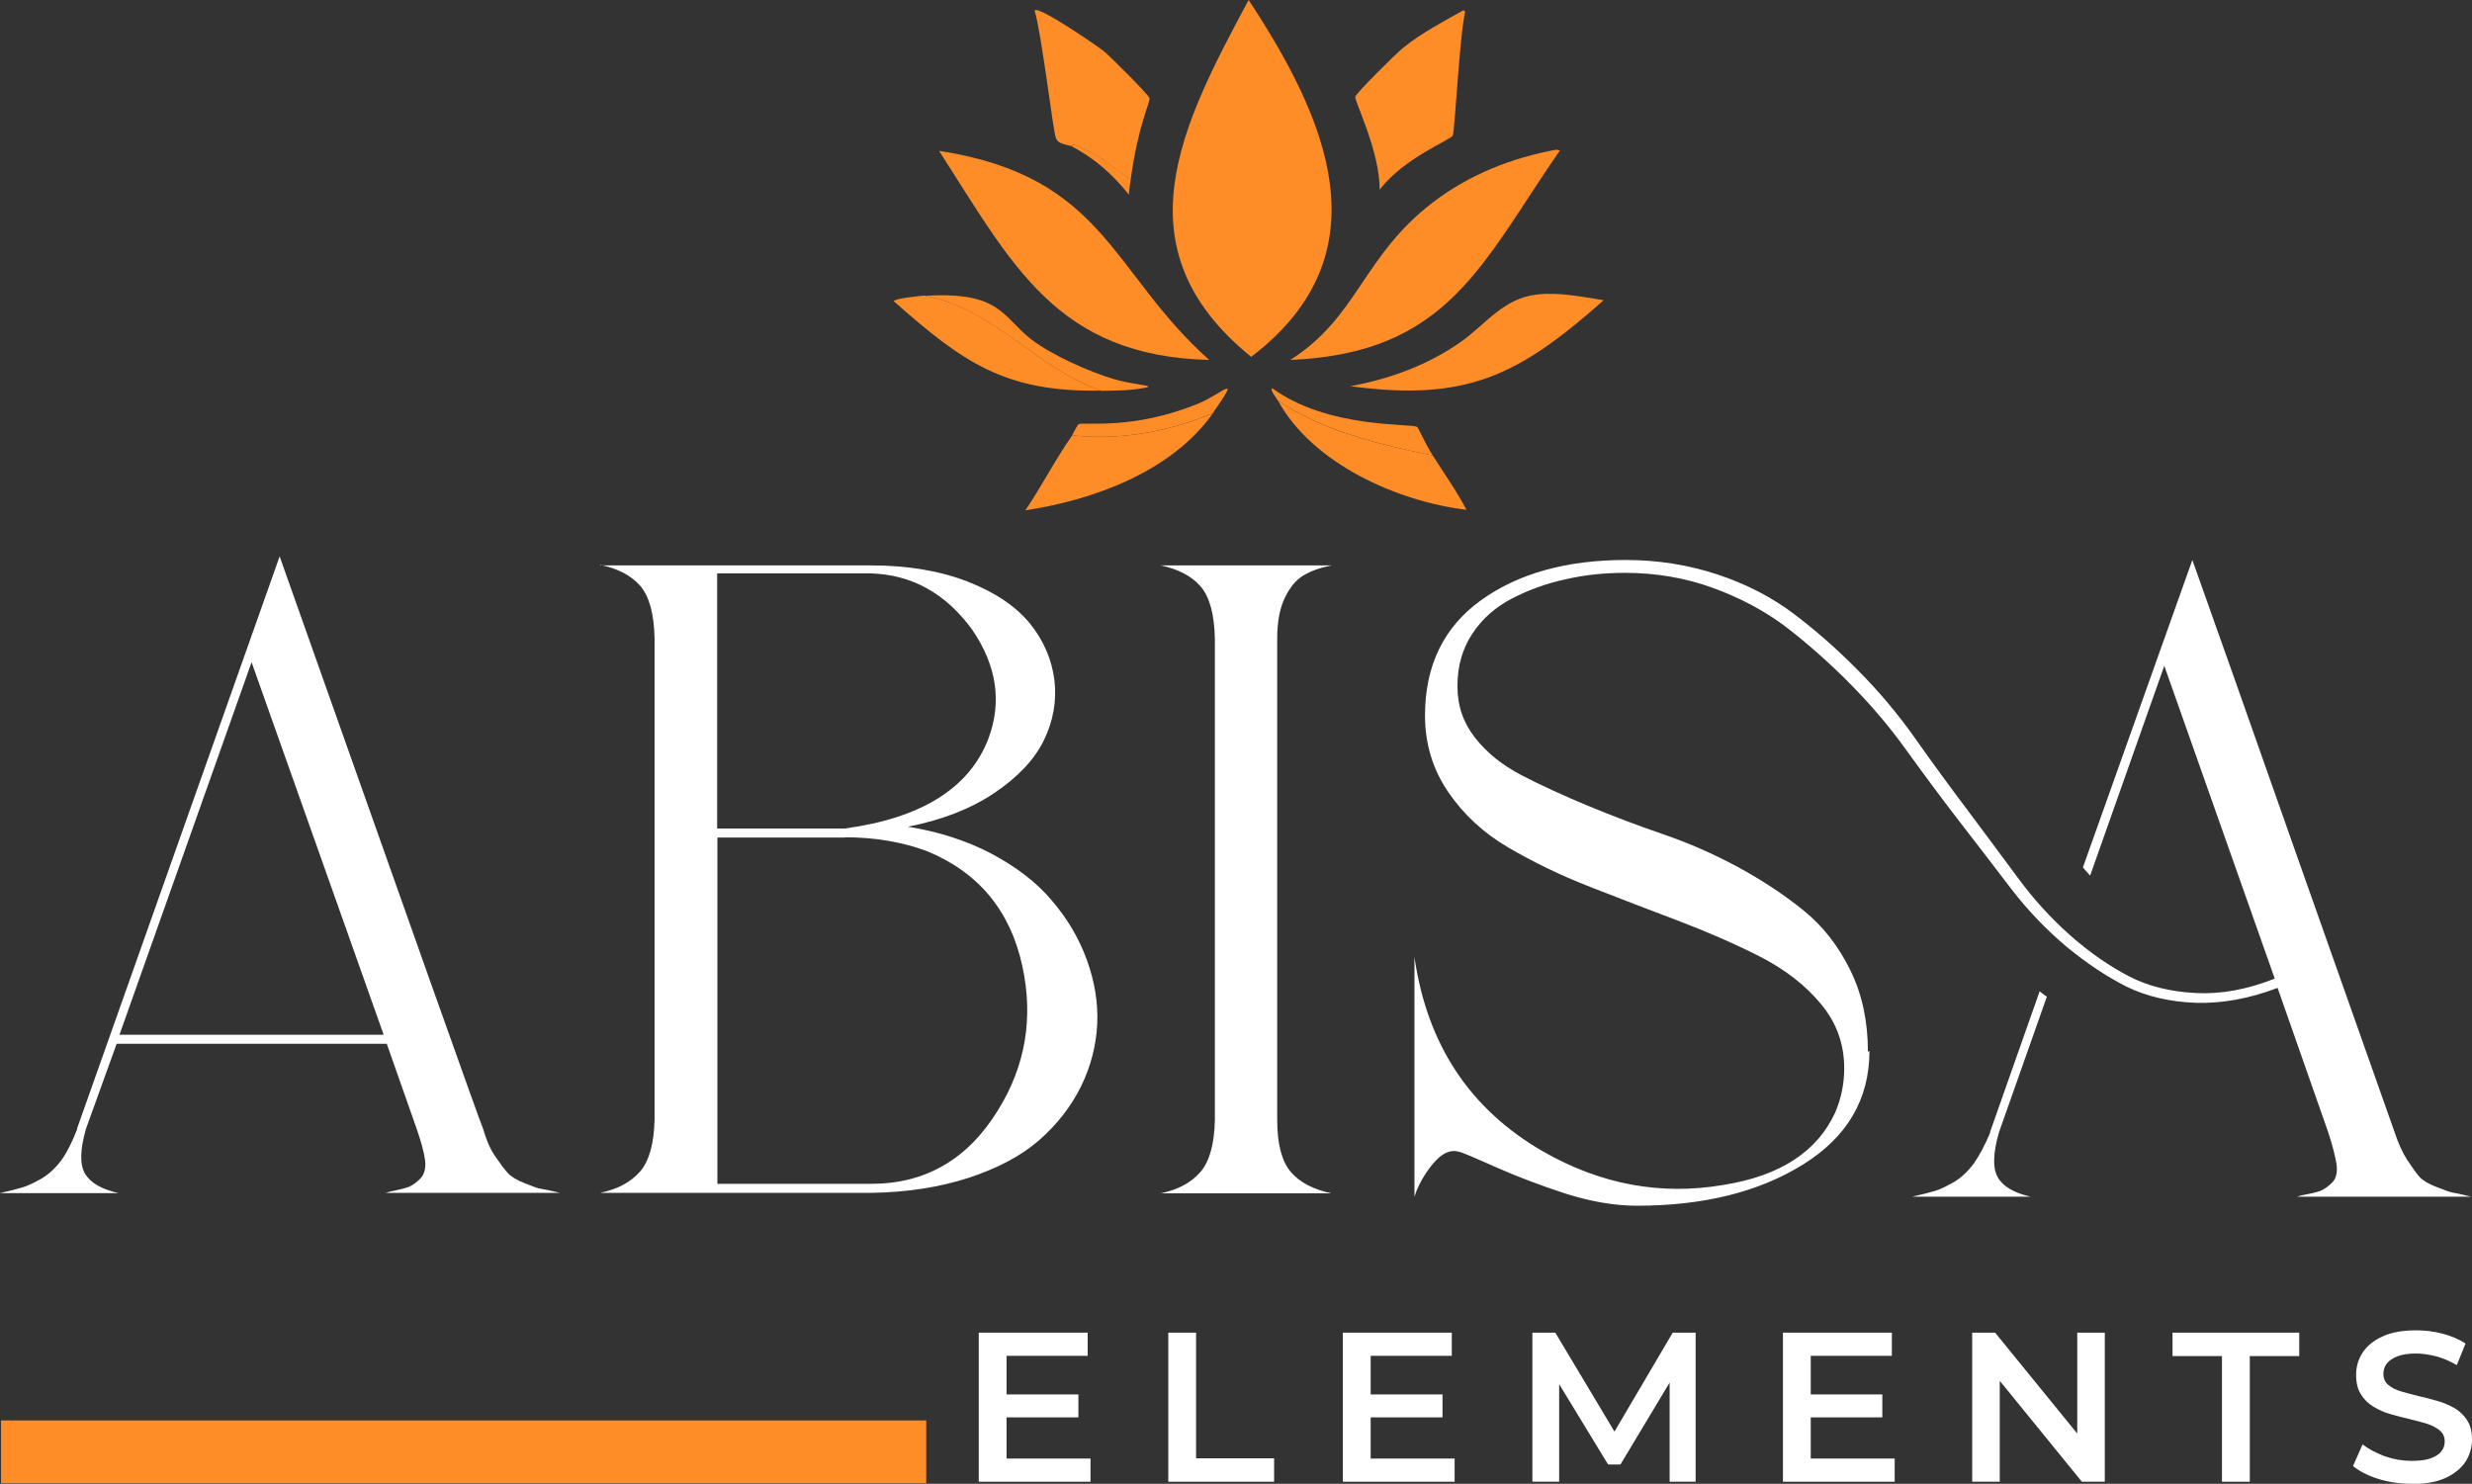 <?xml version="1.0" encoding="UTF-8"?> <svg xmlns="http://www.w3.org/2000/svg" id="Layer_1" viewBox="0 0 96 57.63"><rect x="0" y="0" width="96" height="57.63" fill="#333333" stroke="none"/><defs><style> .cls-1 { fill: #fff; } .cls-2 { fill: #ff8d27; } </style></defs><g><g><g><path class="cls-2" d="M36.47,5.86c6.45.99,6.67,4.72,10.49,8.12-5.92-.15-7.64-3.69-10.49-8.12Z"></path><path class="cls-2" d="M60.46,5.82l.12.02c-3.05,4.41-4.34,7.88-10.47,8.14,2.64-1.68,2.8-4.03,5.55-6.13,1.4-1.07,3.07-1.73,4.8-2.04Z"></path></g><path class="cls-2" d="M56.83.39l.07.07c-.21.84-.4,4.56-.48,4.8-.06.17-1.91.87-2.84,2.11,0-1.51-.97-3.42-.95-3.61.02-.13,1.6-1.7,1.87-1.91.72-.58,1.53-1,2.33-1.45Z"></path><path class="cls-2" d="M59.69,11.44c.86-.1,1.75.09,2.59.22-3.29,2.91-5.29,3.95-9.84,3.34,1.53-.28,3.01-.82,4.29-1.72.99-.7,1.64-1.69,2.96-1.84Z"></path><g><path class="cls-2" d="M55.64,17.69c.44.7.93,1.38,1.31,2.11-2.67-.32-5.97-1.78-7.32-4.24,1.78,1.2,3.93,1.7,6.01,2.13Z"></path><path class="cls-2" d="M55.64,17.69c-2.08-.43-4.23-.94-6.01-2.13-.05-.09-.33-.42-.22-.48,2.15,1.57,5.36,1.36,5.62,1.5.06.03.28.59.61,1.11Z"></path></g><g><g><path class="cls-2" d="M35.92,11.49c2.64.47,4.34,2.82,6.83,3.68-3.72.07-5.36-1.1-8.04-3.47.02-.11,1.06-.21,1.21-.22Z"></path><path class="cls-2" d="M42.75,15.17c-2.49-.86-4.2-3.21-6.83-3.68,2.95-.18,2.99.81,4.14,1.7.8.61,2.28,1.27,3.25,1.55.89.26,2,.23.68.39-.32.04-.89.04-1.24.05Z"></path></g><g><path class="cls-2" d="M47.11,16.04c-1.59,2.27-4.66,3.39-7.29,3.78.61-.89,1.2-2.04,1.82-2.91,1.88.2,3.75-.14,5.48-.87Z"></path><path class="cls-2" d="M47.11,16.04c-1.73.73-3.6,1.07-5.48.87.06-.09.21-.42.27-.44.22-.08,2.12.23,4.6-.78,1.01-.41,1.72-1.26.61.34Z"></path></g></g><g><path class="cls-2" d="M43.91,6.98c-.77-.51-1.3-1.05-2.21-1.36-.06-.02-.08.06-.12.05-.26-.08-.49-.08-.58-.32-.1-.26-.56-4.1-.82-4.94.11-.23,2.51,1.43,2.69,1.58.22.18,1.74,1.69,1.77,1.82.04.16-.44,1.02-.73,3.17Z"></path><path class="cls-2" d="M43.91,6.98c-.03.19-.06.39-.07.58-.62-.78-1.36-1.44-2.25-1.89.04.01.06-.07.12-.05.91.31,1.44.85,2.21,1.36Z"></path></g><g><path class="cls-2" d="M48.49,0c3.01,4.57,5.37,9.84.1,13.86-5.21-4.22-2.7-9.01-.1-13.86Z"></path><path class="cls-2" d="M48.35,5.77c.68-.13,1.23.68,1.43,1.24.57,1.59-.04,3.41-1.14,4.63-2.06-1.58-1.56-5.61-.29-5.86Z"></path></g></g><rect class="cls-2" x=".04" y="55.17" width="35.93" height="2.44"></rect></g><g><path class="cls-1" d="M2.99,43.84l7.87-22.23c5.13,14.5,7.76,21.91,7.9,22.23.12.42.27.78.47,1.07.2.29.36.51.49.65.13.14.35.28.67.4.32.13.51.2.6.21.08.01.33.06.76.16h-6.78s.07-.01.14-.04c.35-.07.6-.13.76-.19.15-.06.3-.17.46-.33.15-.16.21-.4.18-.7-.04-.3-.15-.71-.33-1.23l-1.16-3.3H4.53l-1.19,3.3c-.23.8-.25,1.38-.04,1.74.21.36.64.61,1.3.76H0c.4-.09.7-.17.9-.23.2-.06.44-.18.74-.35.29-.18.54-.42.76-.72.21-.3.41-.7.6-1.19ZM4.64,40.19h10.26l-5.13-14.47-5.13,14.47Z"></path><path class="cls-1" d="M23.32,21.96h10.5c1.43,0,2.68.21,3.76.63,1.08.42,1.88.97,2.42,1.63.54.67.85,1.41.95,2.21.09.81-.05,1.59-.42,2.34-.37.75-1.02,1.43-1.93,2.04-.91.61-2.03,1.04-3.34,1.3,1.19.19,2.28.54,3.25,1.05.97.52,1.76,1.12,2.35,1.83.6.7,1.05,1.47,1.35,2.3.3.83.44,1.66.4,2.49-.04.83-.25,1.64-.63,2.42-.39.78-.93,1.48-1.63,2.09-.7.61-1.62,1.09-2.74,1.46-1.12.36-2.38.56-3.76.58h-10.54c.68-.14,1.19-.42,1.55-.83.35-.41.54-1.08.56-2.02v-18.69c-.02-.96-.21-1.64-.56-2.04-.35-.4-.87-.67-1.55-.81ZM27.85,22.27v9.91h4.95c2.97-.4,4.84-1.56,5.58-3.48.54-1.43.33-2.85-.63-4.25-1.03-1.41-2.34-2.13-3.93-2.18h-5.97ZM32.81,32.53h-4.95v13.45h5.97c2.11,0,3.75-.95,4.92-2.85,1.08-1.73,1.39-3.61.95-5.62-.47-2.15-1.71-3.64-3.72-4.46-.96-.35-2.01-.53-3.16-.53Z"></path><path class="cls-1" d="M45.07,21.96h6.64c-.45.09-.81.22-1.09.39-.28.16-.52.45-.72.86-.2.41-.3.94-.3,1.6v18.69c0,.94.18,1.61.53,2.02.35.41.88.68,1.58.83h-6.64c.68-.14,1.19-.42,1.55-.83.35-.41.54-1.08.56-2.02v-18.69c-.02-.96-.21-1.64-.56-2.04-.35-.4-.87-.67-1.55-.81Z"></path><path class="cls-1" d="M72.6,40.82c0,1.87-.86,3.34-2.58,4.41-1.72,1.07-3.87,1.6-6.45,1.6-.87,0-1.79-.16-2.77-.47-.98-.32-1.88-.66-2.69-1.02-.81-.36-1.29-.57-1.46-.61-.33-.09-.66.06-1,.47-.34.41-.58.84-.72,1.28v-9.31c.49,3.4,2.15,5.91,4.99,7.55,2.25,1.29,4.59,1.72,7.03,1.3,2.18-.35,3.62-1.29,4.32-2.81.23-.54.35-1.11.35-1.72,0-.94-.3-1.77-.9-2.49-.6-.73-1.38-1.33-2.34-1.83-.96-.49-2.01-.95-3.16-1.39-1.15-.43-2.3-.88-3.46-1.33s-2.22-.97-3.18-1.53c-.96-.56-1.74-1.28-2.34-2.16-.6-.88-.9-1.87-.9-2.97,0-1.94.73-3.44,2.18-4.48,1.45-1.04,3.32-1.56,5.62-1.56,1.24,0,2.42.19,3.55.56,1.12.37,2.11.88,2.97,1.53.85.64,1.69,1.38,2.51,2.21.82.83,1.55,1.7,2.2,2.62.64.91,1.32,1.84,2.02,2.77.7.94,1.36,1.82,1.97,2.65.61.83,1.29,1.58,2.05,2.25.76.67,1.52,1.19,2.27,1.58.75.39,1.62.6,2.6.65.98.05,2-.14,3.06-.56-1.43-4.05-2.86-8.1-4.29-12.15l-2.88,8.15s-.12-.13-.28-.32l4.25-11.94c.87,2.44,2.18,6.14,3.93,11.12,1.76,4.98,3.07,8.68,3.93,11.12.14.42.3.78.49,1.07.19.29.35.51.47.65.13.14.36.28.68.4.33.13.53.2.61.21.08.01.32.06.72.16h-6.78s.09-.01.14-.04c.37-.07.64-.13.79-.19.15-.06.3-.17.46-.33.15-.16.2-.4.16-.7-.05-.3-.15-.71-.32-1.23-.66-1.87-1.31-3.75-1.97-5.62-1.1.42-2.16.61-3.18.58-1.02-.04-1.91-.25-2.69-.63-.77-.39-1.55-.91-2.34-1.56-.78-.66-1.49-1.4-2.13-2.23-.63-.83-1.31-1.71-2.02-2.63-.71-.92-1.39-1.84-2.04-2.74-.64-.9-1.38-1.77-2.2-2.6-.82-.83-1.65-1.56-2.48-2.2-.83-.63-1.79-1.14-2.86-1.53-1.08-.39-2.21-.58-3.41-.58-.8,0-1.56.08-2.3.25-.74.16-1.43.41-2.07.74-.64.33-1.16.78-1.55,1.37-.39.59-.58,1.26-.58,2.04s.23,1.42.68,2c.46.59,1.06,1.07,1.81,1.46.75.39,1.6.78,2.56,1.18.96.4,1.94.77,2.93,1.11,1,.34,1.97.77,2.92,1.28.95.52,1.8,1.08,2.55,1.69.75.61,1.35,1.38,1.81,2.32.46.94.68,1.99.68,3.16ZM77.28,43.98l1.93-5.48s.14.12.28.21l-1.86,5.27c-.23.8-.25,1.38-.05,1.74.2.36.63.61,1.28.76h-4.6c.4-.09.7-.17.9-.23.2-.06.44-.18.74-.35.29-.18.54-.42.76-.72.21-.3.42-.7.63-1.19Z"></path></g><g><path class="cls-1" d="M39.08,56.65h3.27v.9h-4.34v-5.79h4.23v.9h-3.15v3.99ZM39,54.16h2.88v.89h-2.88v-.89Z"></path><path class="cls-1" d="M45.37,57.55v-5.79h1.08v4.88h3.03v.91h-4.1Z"></path><path class="cls-1" d="M53.22,56.65h3.27v.9h-4.34v-5.79h4.23v.9h-3.15v3.99ZM53.14,54.16h2.88v.89h-2.88v-.89Z"></path><path class="cls-1" d="M59.51,57.55v-5.79h.89l2.53,4.23h-.46l2.49-4.23h.89v5.79s-1.01,0-1.01,0v-4.2s.21,0,.21,0l-2.12,3.53h-.48l-2.15-3.53h.25v4.2h-1.03Z"></path><path class="cls-1" d="M70.31,56.65h3.27v.9h-4.34v-5.79h4.23v.9h-3.15v3.99ZM70.22,54.16h2.88v.89h-2.88v-.89Z"></path><path class="cls-1" d="M76.59,57.55v-5.79h.89l3.63,4.46h-.44v-4.46h1.07v5.79h-.89l-3.63-4.46h.44v4.46h-1.07Z"></path><path class="cls-1" d="M86.29,57.55v-4.88h-1.92v-.91h4.92v.91h-1.92v4.88h-1.08Z"></path><path class="cls-1" d="M93.66,57.63c-.45,0-.89-.06-1.3-.19-.41-.13-.74-.3-.98-.5l.37-.84c.23.18.52.33.86.46.34.12.69.18,1.05.18.3,0,.55-.03.74-.1.19-.07.33-.16.41-.27.09-.11.13-.24.13-.38,0-.18-.06-.32-.19-.43-.13-.11-.29-.19-.49-.26-.2-.06-.42-.12-.67-.18-.25-.06-.49-.12-.74-.19-.25-.07-.47-.17-.67-.29-.2-.12-.37-.28-.49-.48-.13-.2-.19-.45-.19-.76s.08-.6.25-.86c.17-.26.42-.47.77-.63.34-.16.78-.24,1.31-.24.35,0,.69.04,1.03.13.34.09.64.22.89.38l-.34.84c-.26-.15-.53-.27-.8-.34-.28-.07-.54-.11-.79-.11-.3,0-.54.04-.72.11-.18.07-.32.17-.41.28-.09.12-.13.25-.13.4,0,.18.06.32.19.43s.29.19.49.25c.2.06.43.12.67.18.25.06.5.12.74.19.25.07.47.17.67.28.2.12.36.27.49.47s.19.45.19.75-.08.59-.25.86c-.17.26-.43.47-.77.63-.35.16-.79.24-1.32.24Z"></path></g></svg> 